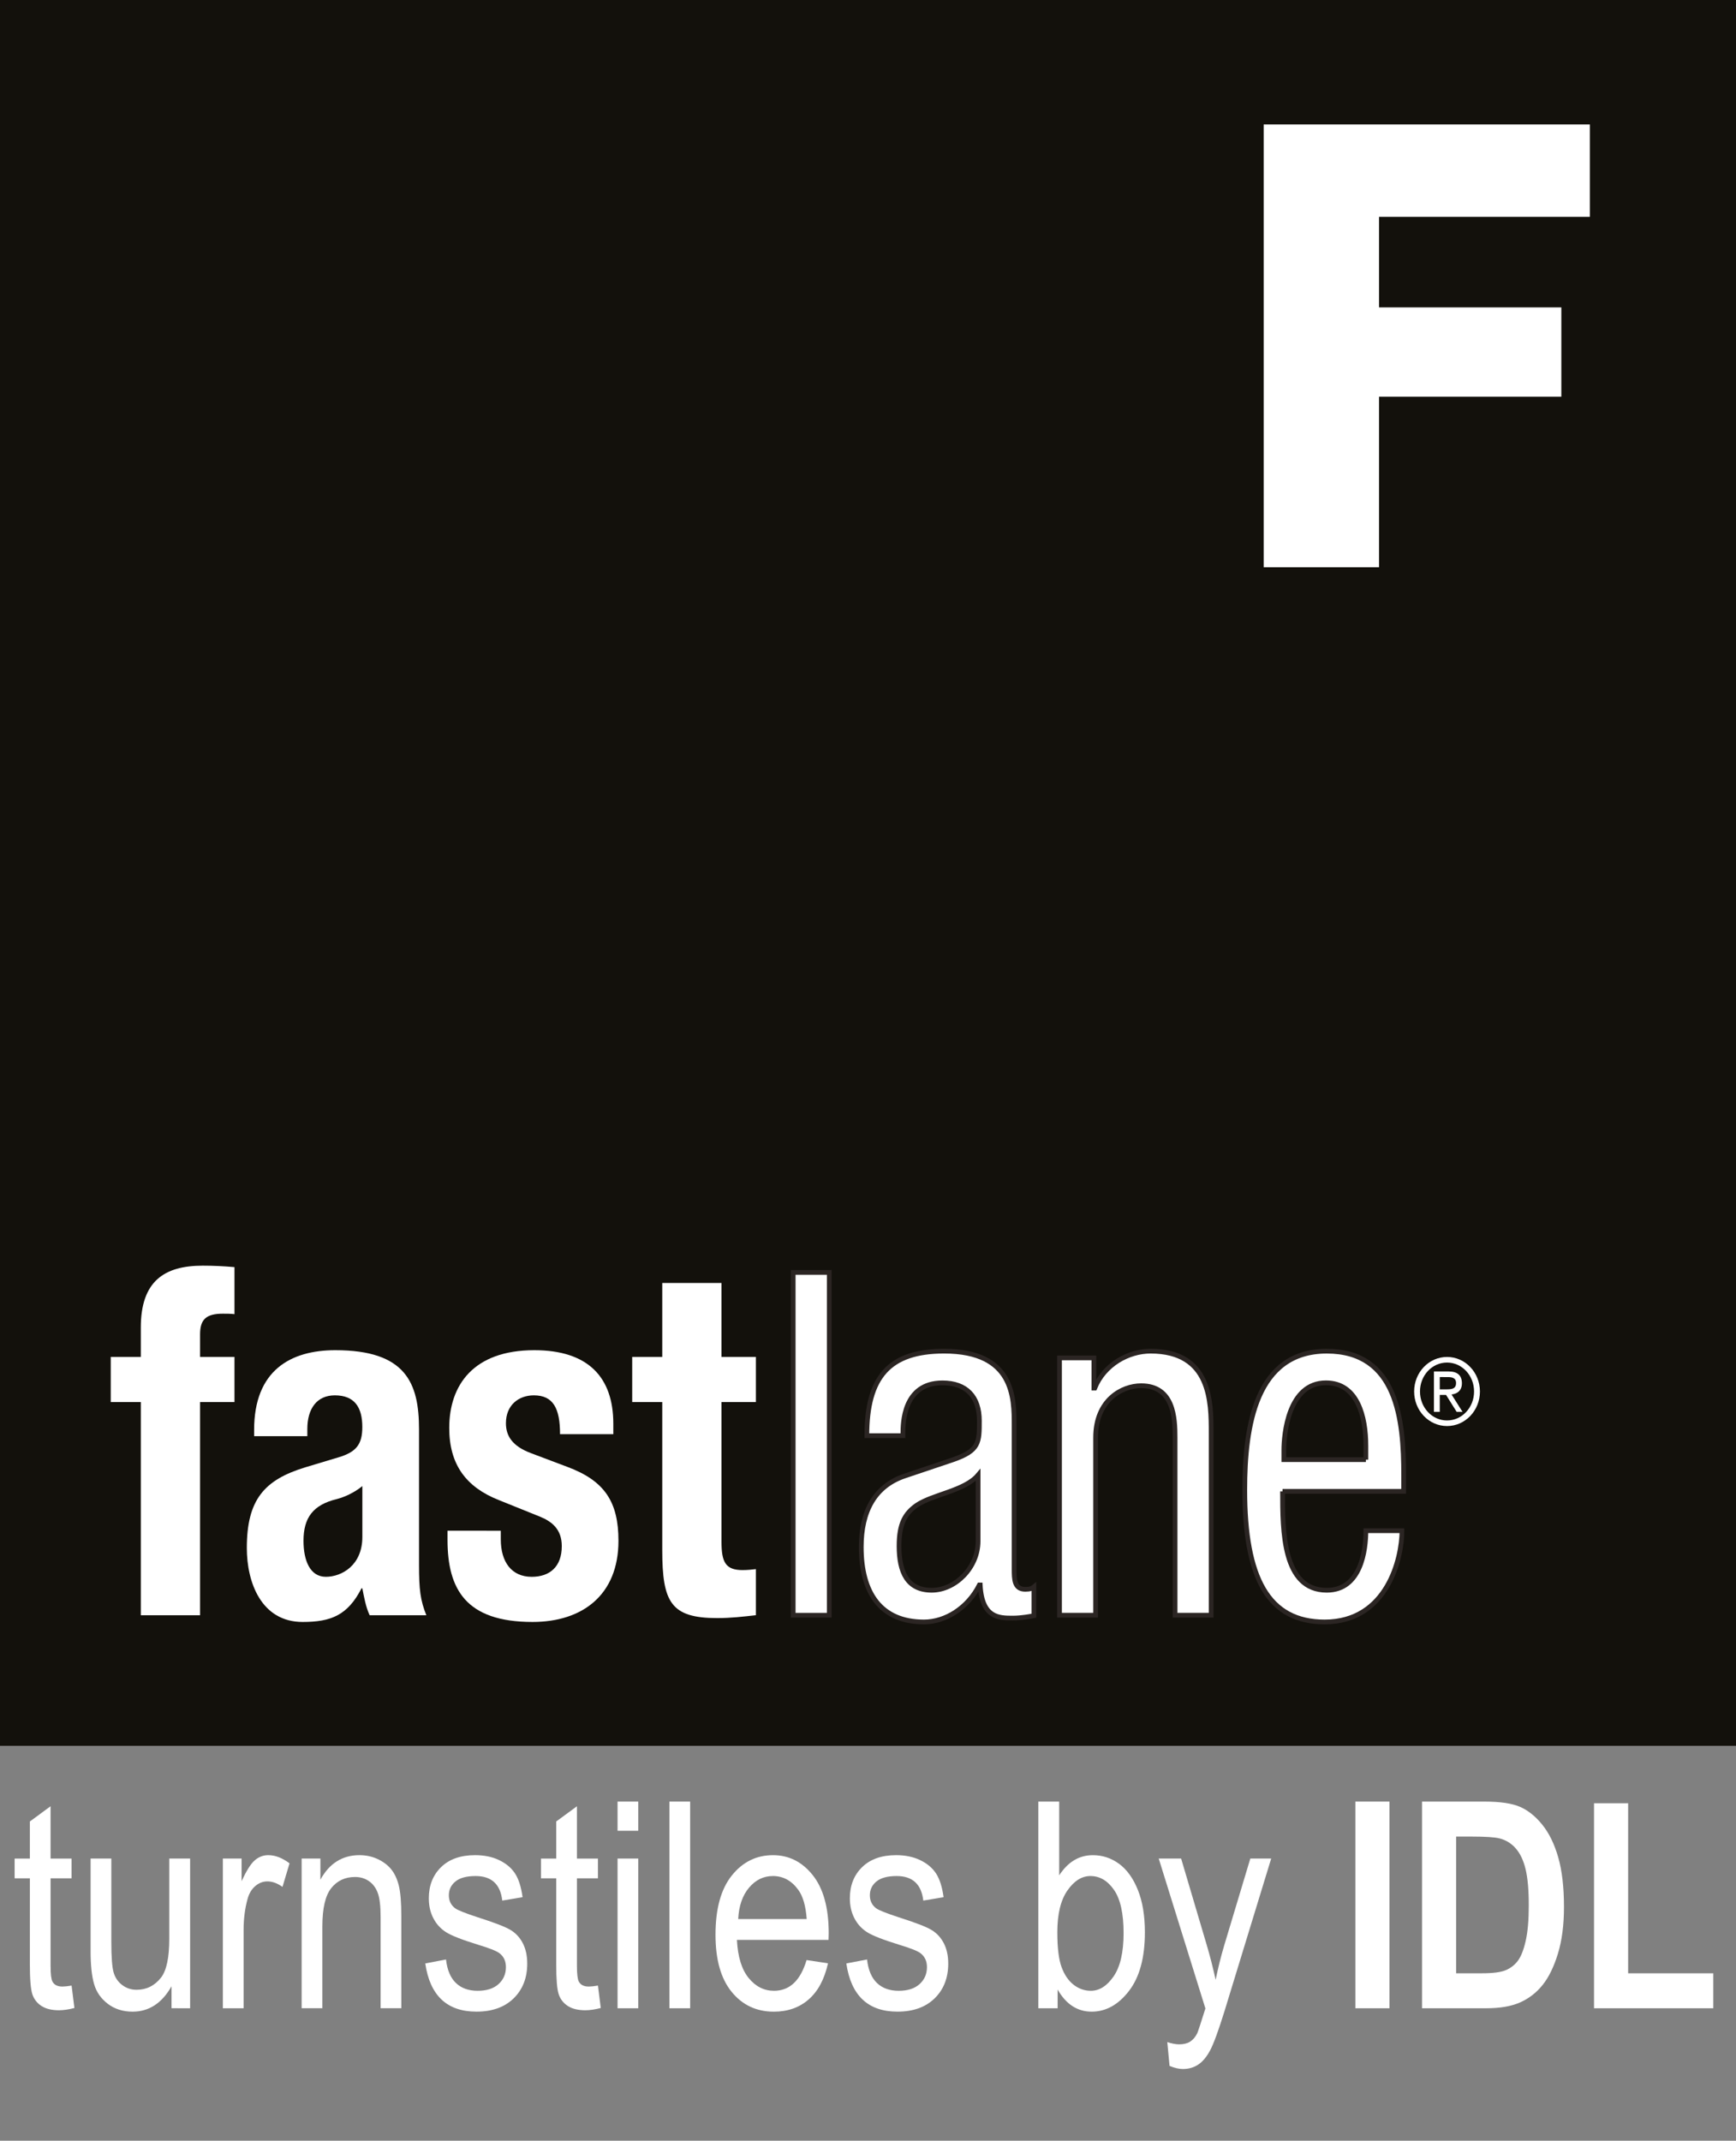 <?xml version="1.0" encoding="utf-8"?>
<!-- Generator: Adobe Illustrator 16.0.4, SVG Export Plug-In . SVG Version: 6.00 Build 0)  -->
<!DOCTYPE svg PUBLIC "-//W3C//DTD SVG 1.1//EN" "http://www.w3.org/Graphics/SVG/1.1/DTD/svg11.dtd">
<svg version="1.1" id="Layer_1" xmlns="http://www.w3.org/2000/svg" xmlns:xlink="http://www.w3.org/1999/xlink" x="0px" y="0px"
	 width="99.8px" height="123.057px" viewBox="0 0 99.8 123.057" enable-background="new 0 0 99.8 123.057" xml:space="preserve">
<rect x="0" y="0" width="99.8" height="123.057" fill="#808080" stroke="none"/>
<g>
	<g>
		<rect x="-0.557" fill="#13110C" width="100.357" height="100.357"/>
		<polygon fill="#FFFFFF" points="72.647,7.154 91.398,7.154 91.398,12.465 79.278,12.465 79.278,17.67 89.759,17.67 89.759,22.804 
			79.278,22.804 79.278,32.608 72.647,32.608 		"/>
		<g>
			<path fill="#FFFFFF" d="M4.116,114.139l0.162,1.289c-0.329,0.086-0.626,0.13-0.891,0.13c-0.416,0-0.751-0.083-1.005-0.247
				c-0.254-0.165-0.428-0.391-0.523-0.677c-0.094-0.286-0.142-0.856-0.142-1.71v-4.952H0.841v-1.134h0.875v-2.132l1.191-0.875v3.007
				h1.208v1.134H2.908v5.033c0,0.464,0.035,0.765,0.105,0.899c0.103,0.195,0.295,0.292,0.576,0.292
				C3.724,114.195,3.899,114.177,4.116,114.139z"/>
			<path fill="#FFFFFF" d="M9.861,115.443v-1.264c-0.276,0.487-0.6,0.851-0.973,1.094c-0.373,0.244-0.794,0.365-1.264,0.365
				c-0.557,0-1.032-0.15-1.426-0.45c-0.394-0.3-0.658-0.68-0.79-1.139c-0.133-0.459-0.199-1.086-0.199-1.88v-5.332h1.191v4.773
				c0,0.886,0.044,1.479,0.133,1.779c0.089,0.3,0.254,0.541,0.495,0.721c0.24,0.181,0.515,0.271,0.823,0.271
				c0.572,0,1.042-0.235,1.41-0.705c0.313-0.405,0.47-1.148,0.47-2.229v-4.611h1.199v8.606H9.861z"/>
			<path fill="#FFFFFF" d="M12.811,115.443v-8.606h1.078v1.305c0.275-0.605,0.528-1.006,0.758-1.204s0.487-0.296,0.774-0.296
				c0.4,0,0.808,0.157,1.224,0.47l-0.405,1.354c-0.297-0.211-0.586-0.316-0.867-0.316c-0.254,0-0.487,0.089-0.697,0.268
				c-0.21,0.178-0.359,0.427-0.445,0.745c-0.152,0.557-0.227,1.148-0.227,1.775v4.506H12.811z"/>
			<path fill="#FFFFFF" d="M17.341,115.443v-8.606h1.078v1.216c0.259-0.473,0.576-0.826,0.951-1.06
				c0.375-0.233,0.805-0.351,1.29-0.351c0.377,0,0.727,0.074,1.047,0.223s0.58,0.343,0.777,0.583s0.344,0.552,0.441,0.936
				s0.146,0.972,0.146,1.766v5.292h-1.191v-5.241c0-0.633-0.054-1.095-0.163-1.387c-0.108-0.292-0.276-0.518-0.506-0.678
				c-0.229-0.159-0.496-0.239-0.798-0.239c-0.573,0-1.029,0.213-1.37,0.641c-0.341,0.428-0.511,1.16-0.511,2.198v4.706H17.341z"/>
			<path fill="#FFFFFF" d="M24.448,112.867l1.192-0.228c0.07,0.608,0.261,1.06,0.574,1.356s0.728,0.444,1.245,0.444
				s0.917-0.128,1.201-0.385c0.283-0.257,0.424-0.583,0.424-0.977c0-0.34-0.122-0.605-0.365-0.794
				c-0.167-0.13-0.573-0.292-1.215-0.486c-0.93-0.287-1.551-0.529-1.864-0.729c-0.313-0.201-0.557-0.468-0.729-0.803
				c-0.173-0.335-0.259-0.716-0.259-1.143c0-0.734,0.235-1.332,0.705-1.791c0.47-0.459,1.121-0.689,1.953-0.689
				c0.524,0,0.985,0.094,1.382,0.284c0.397,0.189,0.701,0.443,0.912,0.762c0.211,0.319,0.356,0.775,0.438,1.37l-1.167,0.195
				c-0.108-0.94-0.618-1.411-1.531-1.411c-0.519,0-0.905,0.104-1.159,0.311c-0.254,0.207-0.381,0.472-0.381,0.795
				c0,0.318,0.122,0.568,0.366,0.75c0.146,0.108,0.579,0.281,1.299,0.517c0.99,0.314,1.63,0.565,1.921,0.751
				c0.291,0.187,0.517,0.441,0.678,0.763s0.242,0.705,0.242,1.148c0,0.822-0.261,1.488-0.782,1.997
				c-0.522,0.509-1.233,0.763-2.136,0.763C25.699,115.638,24.718,114.714,24.448,112.867z"/>
			<path fill="#FFFFFF" d="M34.375,114.139l0.162,1.289c-0.33,0.086-0.626,0.13-0.891,0.13c-0.417,0-0.751-0.083-1.005-0.247
				c-0.254-0.165-0.428-0.391-0.523-0.677s-0.142-0.856-0.142-1.71v-4.952h-0.875v-1.134h0.875v-2.132l1.191-0.875v3.007h1.208
				v1.134h-1.208v5.033c0,0.464,0.036,0.765,0.106,0.899c0.102,0.195,0.294,0.292,0.575,0.292
				C33.983,114.195,34.159,114.177,34.375,114.139z"/>
			<path fill="#FFFFFF" d="M35.502,105.24v-1.677h1.191v1.677H35.502z M35.502,115.443v-8.606h1.191v8.606H35.502z"/>
			<path fill="#FFFFFF" d="M38.484,115.443v-11.88h1.191v11.88H38.484z"/>
			<path fill="#FFFFFF" d="M46.369,112.672l1.232,0.187c-0.206,0.918-0.577,1.611-1.115,2.079s-1.204,0.701-1.998,0.701
				c-1,0-1.809-0.379-2.427-1.139c-0.619-0.759-0.928-1.854-0.928-3.286c0-1.486,0.312-2.619,0.936-3.4
				c0.624-0.781,1.414-1.171,2.37-1.171c0.914,0,1.675,0.384,2.286,1.15c0.61,0.768,0.916,1.878,0.916,3.331l-0.009,0.389h-5.267
				c0.049,0.967,0.272,1.696,0.672,2.188s0.886,0.738,1.459,0.738C45.394,114.439,46.018,113.85,46.369,112.672z M42.438,110.314
				h3.938c-0.054-0.746-0.213-1.302-0.478-1.669c-0.384-0.535-0.873-0.803-1.467-0.803c-0.535,0-0.992,0.223-1.37,0.669
				C42.684,108.957,42.477,109.558,42.438,110.314z"/>
			<path fill="#FFFFFF" d="M48.654,112.867l1.191-0.228c0.07,0.608,0.262,1.06,0.574,1.356s0.728,0.444,1.245,0.444
				s0.918-0.128,1.201-0.385c0.283-0.257,0.424-0.583,0.424-0.977c0-0.34-0.122-0.605-0.365-0.794
				c-0.167-0.13-0.573-0.292-1.215-0.486c-0.929-0.287-1.551-0.529-1.864-0.729c-0.313-0.201-0.556-0.468-0.729-0.803
				s-0.259-0.716-0.259-1.143c0-0.734,0.235-1.332,0.705-1.791c0.47-0.459,1.121-0.689,1.953-0.689c0.523,0,0.984,0.094,1.381,0.284
				c0.397,0.189,0.701,0.443,0.912,0.762c0.21,0.319,0.356,0.775,0.438,1.37l-1.167,0.195c-0.108-0.94-0.619-1.411-1.532-1.411
				c-0.519,0-0.905,0.104-1.159,0.311c-0.254,0.207-0.381,0.472-0.381,0.795c0,0.318,0.122,0.568,0.365,0.75
				c0.146,0.108,0.579,0.281,1.299,0.517c0.99,0.314,1.63,0.565,1.921,0.751c0.291,0.187,0.517,0.441,0.678,0.763
				c0.162,0.322,0.242,0.705,0.242,1.148c0,0.822-0.261,1.488-0.782,1.997c-0.521,0.509-1.233,0.763-2.135,0.763
				C49.905,115.638,48.924,114.714,48.654,112.867z"/>
			<path fill="#FFFFFF" d="M60.802,115.443h-1.11v-11.88h1.199v4.239c0.254-0.389,0.542-0.68,0.863-0.871
				c0.321-0.192,0.679-0.288,1.074-0.288c0.551,0,1.052,0.165,1.503,0.494c0.451,0.33,0.812,0.83,1.082,1.5
				c0.27,0.67,0.405,1.482,0.405,2.439c0,1.458-0.306,2.584-0.917,3.375s-1.326,1.187-2.143,1.187c-0.412,0-0.781-0.107-1.108-0.32
				c-0.327-0.213-0.61-0.531-0.848-0.953V115.443z M60.784,111.076c0,0.891,0.081,1.559,0.244,2.001
				c0.163,0.443,0.393,0.781,0.69,1.013c0.298,0.232,0.628,0.349,0.991,0.349c0.493,0,0.93-0.277,1.312-0.831
				c0.381-0.554,0.572-1.382,0.572-2.484c0-1.129-0.184-1.958-0.552-2.487c-0.368-0.53-0.821-0.795-1.357-0.795
				c-0.493,0-0.933,0.277-1.32,0.831C60.978,109.227,60.784,110.027,60.784,111.076z"/>
			<path fill="#FFFFFF" d="M67.236,118.758l-0.13-1.37c0.265,0.086,0.492,0.129,0.682,0.129c0.254,0,0.463-0.051,0.628-0.154
				c0.165-0.103,0.301-0.262,0.41-0.479c0.038-0.076,0.195-0.552,0.471-1.429l-2.684-8.619h1.288l1.475,4.981
				c0.184,0.621,0.354,1.285,0.51,1.993c0.135-0.669,0.297-1.323,0.486-1.96l1.507-5.013h1.2l-2.678,8.752
				c-0.352,1.135-0.629,1.893-0.832,2.273c-0.203,0.38-0.433,0.655-0.69,0.823c-0.257,0.167-0.548,0.25-0.873,0.25
				C67.78,118.936,67.523,118.876,67.236,118.758z"/>
			<path fill="#FFFFFF" d="M77.918,115.443v-11.88h1.961v11.88H77.918z"/>
			<path fill="#FFFFFF" d="M81.751,103.563h3.586c0.907,0,1.591,0.102,2.052,0.304c0.461,0.202,0.887,0.544,1.275,1.025
				c0.389,0.481,0.694,1.104,0.915,1.872c0.221,0.768,0.332,1.721,0.332,2.86c0,1.027-0.116,1.919-0.348,2.679
				c-0.232,0.759-0.526,1.36-0.882,1.803c-0.356,0.443-0.787,0.776-1.292,1.001c-0.505,0.224-1.154,0.336-1.947,0.336h-3.692
				V103.563z M83.712,105.573v7.86h1.475c0.632,0,1.09-0.059,1.374-0.178c0.284-0.119,0.516-0.298,0.697-0.539
				c0.181-0.24,0.331-0.619,0.45-1.137c0.119-0.519,0.179-1.201,0.179-2.048c0-0.88-0.061-1.573-0.183-2.081
				s-0.311-0.906-0.567-1.198c-0.257-0.292-0.569-0.483-0.936-0.574c-0.276-0.07-0.808-0.105-1.597-0.105H83.712z"/>
			<path fill="#FFFFFF" d="M91.638,115.443V103.66h1.961v9.773h4.895v2.01H91.638z"/>
		</g>
	</g>
	<path fill="#FFFFFF" d="M83.188,78.003c1.045,0,1.891,0.889,1.891,1.986c0,1.098-0.845,1.986-1.891,1.986
		c-1.045,0-1.891-0.889-1.891-1.986C81.297,78.892,82.143,78.003,83.188,78.003 M84.742,79.989c0-0.921-0.693-1.664-1.555-1.664
		s-1.554,0.743-1.554,1.664c0,0.921,0.692,1.665,1.554,1.665S84.742,80.911,84.742,79.989 M82.434,78.838h0.855
		c0.489,0,0.754,0.22,0.754,0.679c0,0.413-0.259,0.606-0.596,0.643l0.632,1.001h-0.336l-0.611-0.974H82.77v0.974h-0.336V78.838z
		 M83.132,79.866c0.306,0,0.575-0.016,0.575-0.364c0-0.305-0.244-0.342-0.479-0.342H82.77v0.707H83.132z"/>
	<path fill="#FFFFFF" d="M8.095,80.596H6.367v-2.595h1.728v-1.684c0-2.678,1.359-3.561,3.556-3.561c0.617,0,1.21,0.028,1.828,0.083
		v2.704c-0.223-0.027-0.445-0.027-0.667-0.027c-0.964,0-1.31,0.333-1.31,1.187v1.298h1.977v2.595h-1.977V92.85H8.095V80.596z"/>
	<path fill="#FFFFFF" d="M14.609,82.555v-0.358c0-3.423,2.099-4.582,4.667-4.582c4.049,0,4.813,1.876,4.813,4.554v7.811
		c0,1.38,0.075,2.015,0.421,2.871h-3.259c-0.223-0.469-0.322-1.048-0.421-1.546h-0.049c-0.791,1.546-1.752,1.932-3.383,1.932
		c-2.37,0-3.209-2.264-3.209-4.25c0-2.789,1.012-3.92,3.357-4.638l1.926-0.579c1.012-0.304,1.357-0.746,1.357-1.739
		c0-1.131-0.444-1.821-1.58-1.821c-1.037,0-1.581,0.771-1.581,1.932v0.414H14.609z M20.831,85.426
		c-0.469,0.386-1.037,0.634-1.457,0.744c-1.382,0.332-1.926,1.077-1.926,2.401c0,1.131,0.372,2.07,1.284,2.07
		c0.915,0,2.099-0.662,2.099-2.291V85.426z"/>
	<path fill="#FFFFFF" d="M28.79,87.992v0.497c0,1.297,0.617,2.153,1.777,2.153c1.038,0,1.729-0.579,1.729-1.766
		c0-0.966-0.568-1.408-1.234-1.684l-2.396-0.966c-1.877-0.745-2.84-2.043-2.84-4.14c0-2.457,1.383-4.471,4.89-4.471
		c3.085,0,4.542,1.545,4.542,4.223v0.606h-3.062c0-1.49-0.395-2.234-1.506-2.234c-0.864,0-1.605,0.552-1.605,1.601
		c0,0.717,0.347,1.324,1.481,1.738l2.049,0.773c2.148,0.799,2.939,2.015,2.939,4.25c0,3.118-2.076,4.665-4.939,4.665
		c-3.828,0-4.888-1.876-4.888-4.719v-0.525H28.79z"/>
	<path fill="#FFFFFF" d="M38.071,73.75h3.407V78h1.977v2.596h-1.977v8.031c0,1.159,0.222,1.628,1.21,1.628
		c0.272,0,0.544-0.028,0.767-0.055v2.649c-0.741,0.083-1.433,0.165-2.223,0.165c-2.666,0-3.16-0.91-3.16-3.918v-8.5h-1.728V78h1.728
		V73.75z"/>
	<rect x="45.599" y="73.144" fill="#FFFFFF" stroke="#2B2523" stroke-width="0.272" width="2.074" height="19.707"/>
	<path fill="#FFFFFF" stroke="#2B2523" stroke-width="0.272" d="M49.834,82.527c0-3.367,1.283-4.857,4.443-4.857
		c4.024,0,4.024,2.704,4.024,4.25v8.253c0,0.607,0,1.187,0.642,1.187c0.272,0,0.396-0.056,0.495-0.138v1.655
		c-0.149,0.027-0.692,0.138-1.21,0.138c-0.79,0-1.778,0-1.877-1.903h-0.049c-0.667,1.324-1.95,2.125-3.185,2.125
		c-2.469,0-3.605-1.656-3.605-4.307c0-2.07,0.791-3.504,2.494-4.083l2.79-0.939c1.507-0.524,1.507-0.993,1.507-2.235
		c0-1.379-0.74-2.18-2.124-2.18c-2.271,0-2.271,2.373-2.271,2.898v0.138H49.834z M56.228,84.79c-0.765,0.911-2.593,1.104-3.53,1.738
		c-0.666,0.47-1.013,1.05-1.013,2.347c0,1.49,0.47,2.539,1.876,2.539c1.358,0,2.667-1.296,2.667-2.814V84.79z"/>
	<path fill="#FFFFFF" stroke="#2B2523" stroke-width="0.272" d="M60.91,78.056h1.976v1.739h0.049
		c0.543-1.352,1.927-2.125,3.21-2.125c3.482,0,3.482,2.953,3.482,4.691V92.85h-2.074V82.638c0-1.132-0.075-2.981-1.951-2.981
		c-1.11,0-2.617,0.829-2.617,2.981V92.85H60.91V78.056z"/>
	<path fill="#FFFFFF" stroke="#2B2523" stroke-width="0.272" d="M73.732,85.729c0,2.262,0,5.685,2.543,5.685
		c1.976,0,2.247-2.318,2.247-3.422h2.074c0,1.574-0.839,5.245-4.445,5.245c-3.233,0-4.591-2.512-4.591-7.591
		c0-3.698,0.641-7.975,4.715-7.975c4.049,0,4.42,3.946,4.42,7.12v0.939H73.732z M78.522,83.907v-0.801
		c0-1.655-0.469-3.616-2.296-3.616c-2.172,0-2.42,2.981-2.42,3.864v0.552H78.522z"/>
</g>
<g>
</g>
<g>
</g>
<g>
</g>
<g>
</g>
<g>
</g>
<g>
</g>
</svg>
